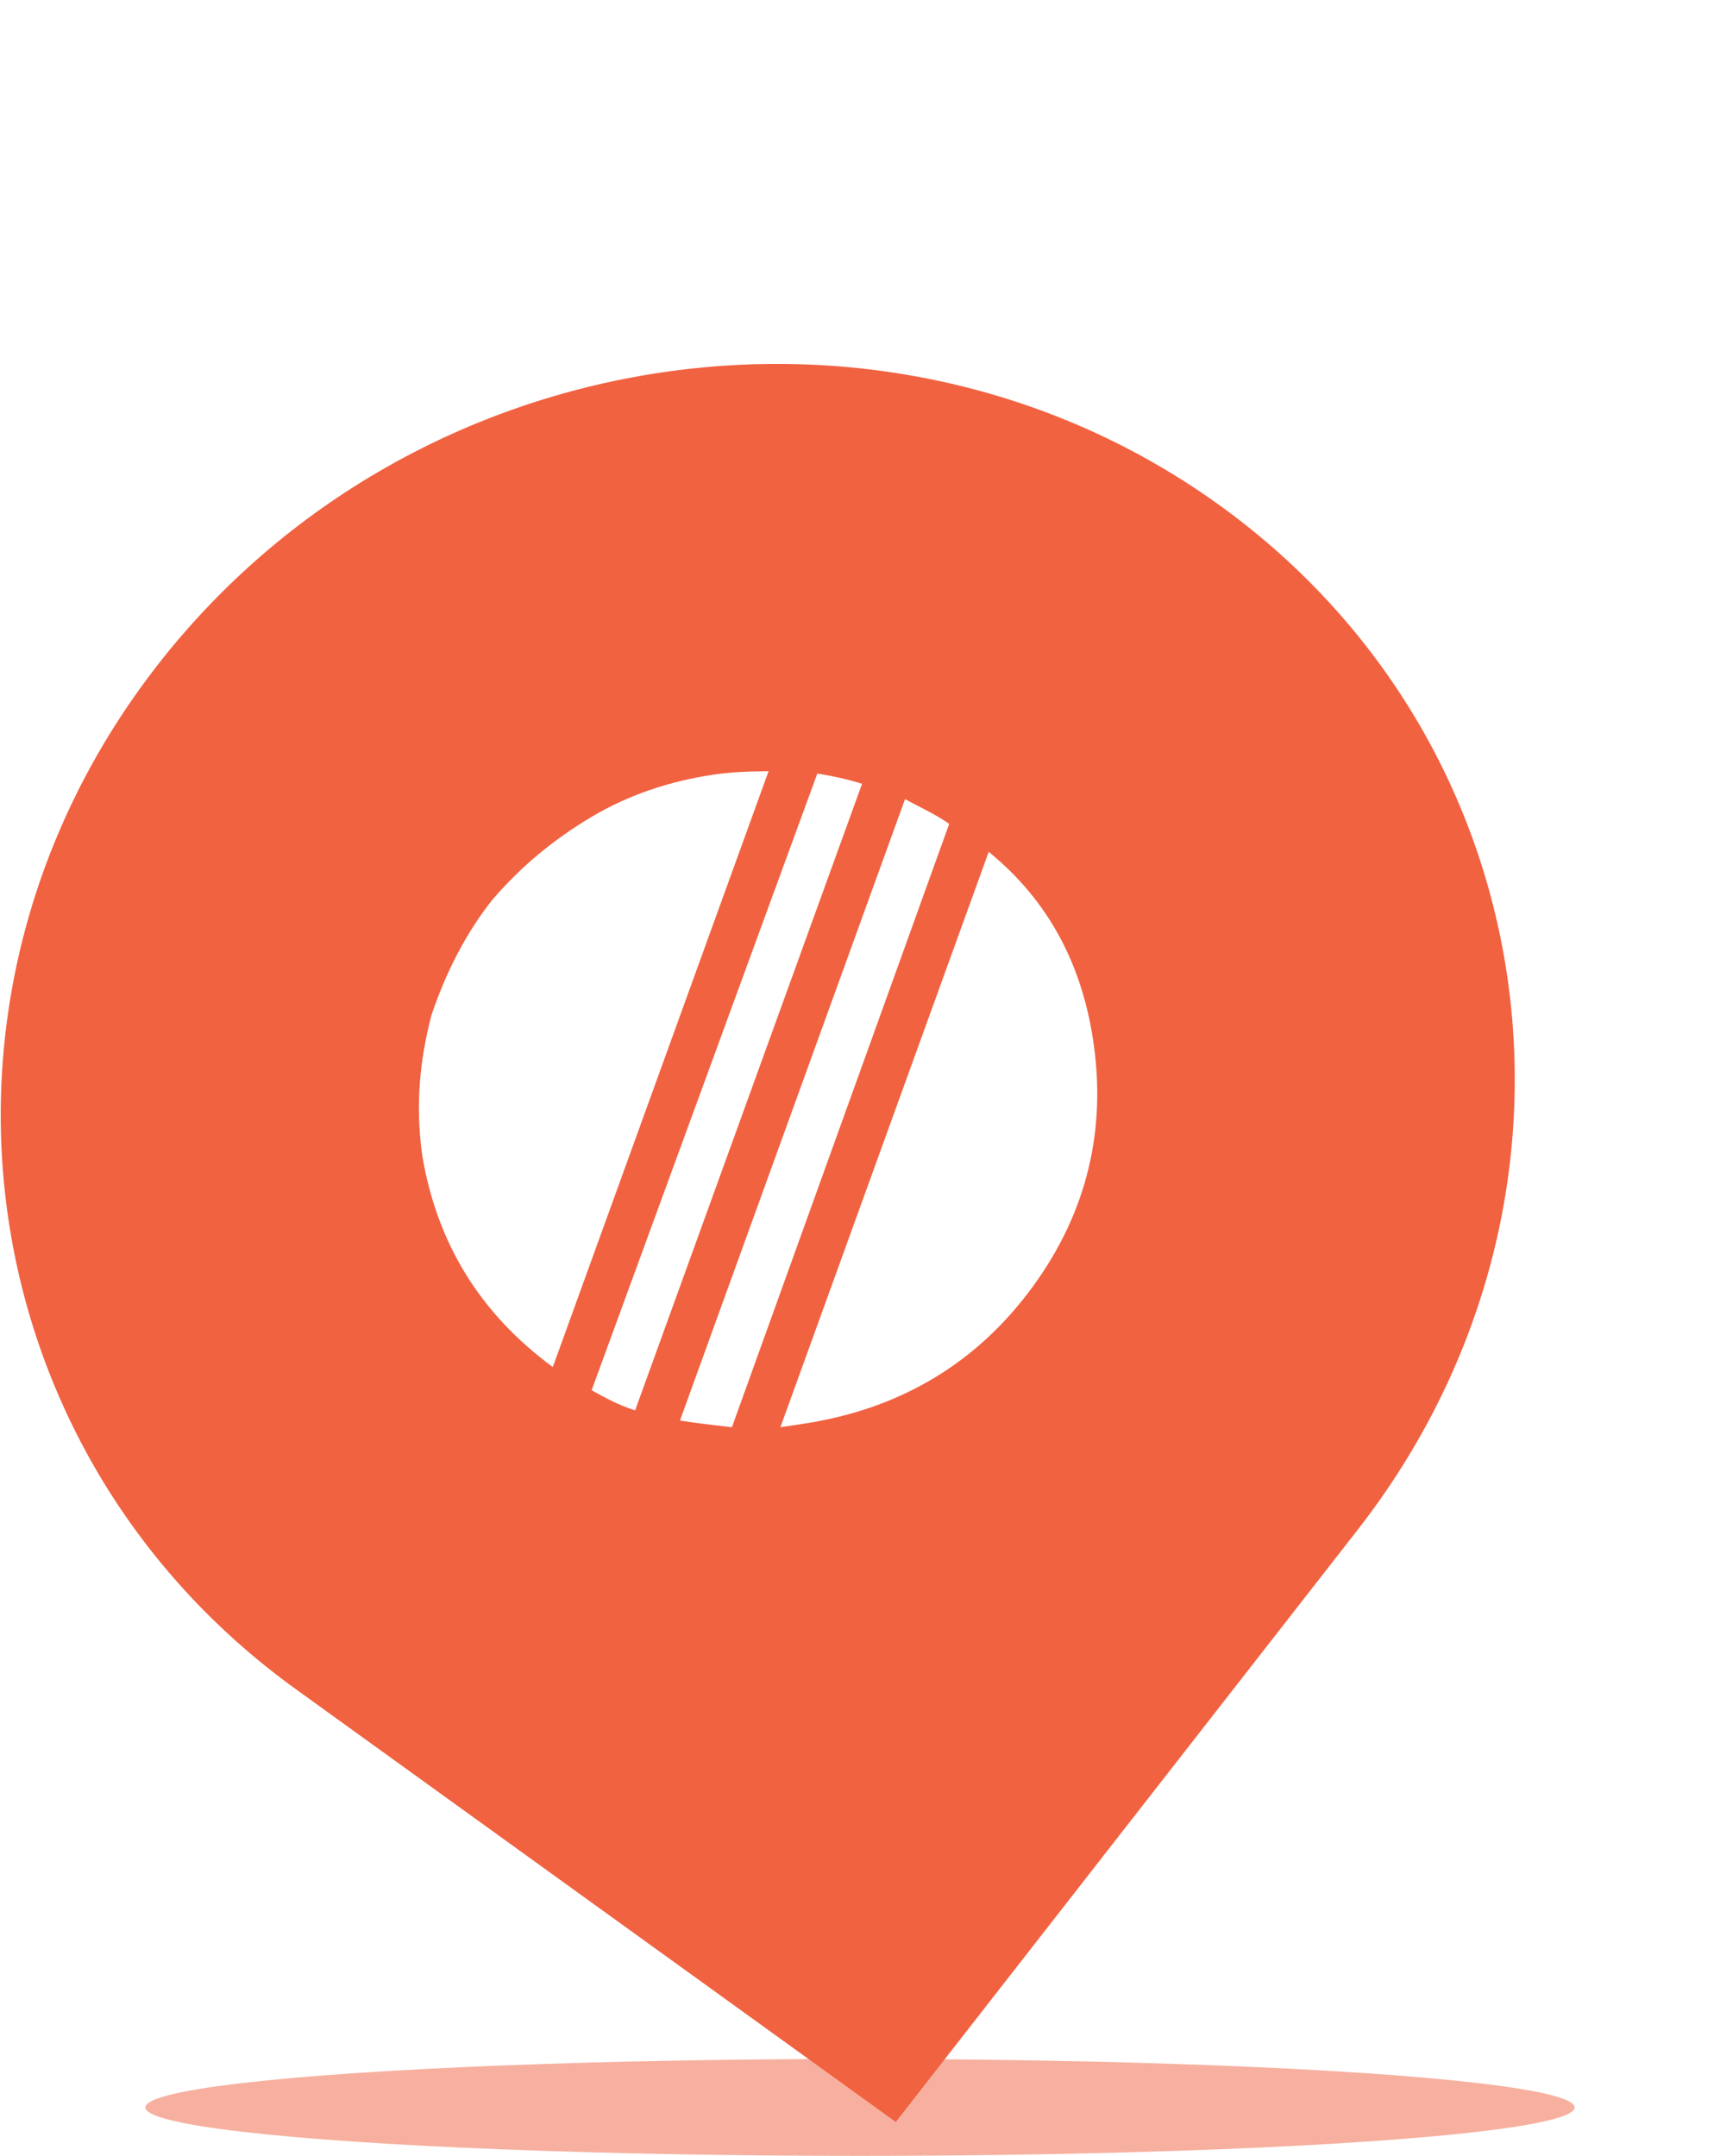 <svg width="71" height="89" viewBox="0 0 71 89" fill="none" xmlns="http://www.w3.org/2000/svg">
<path fill-rule="evenodd" clip-rule="evenodd" d="M6.52 27.435C17.047 13.937 36.667 10.992 50.341 20.858C64.016 30.723 66.567 49.662 56.039 63.16L36.977 87.601L12.217 69.738C-1.457 59.873 -4.008 40.933 6.52 27.435ZM39.182 34.013C38.775 33.725 38.324 33.493 37.895 33.272C37.711 33.177 37.53 33.084 37.359 32.989L28.068 58.644C28.714 58.747 29.463 58.834 30.212 58.921L30.212 58.921L39.182 34.013ZM26.218 58.222C25.558 58.021 24.989 57.707 24.421 57.394L33.738 31.934C34.384 32.037 34.926 32.155 35.586 32.356L26.218 58.222ZM32.214 58.92L33.143 58.78C36.963 58.207 40.096 56.439 42.425 53.393C44.754 50.348 45.661 46.917 45.16 43.199C44.712 39.872 43.297 37.189 40.813 35.166L32.214 58.92ZM31.726 31.838L22.819 56.436C19.779 54.197 18.015 51.267 17.424 47.662C17.147 45.607 17.323 43.784 17.808 41.914C18.41 40.126 19.245 38.503 20.326 37.143C21.51 35.767 22.837 34.669 24.397 33.736C25.957 32.803 27.673 32.246 29.428 31.983C30.254 31.859 30.99 31.848 31.726 31.838Z" fill="#F16241"/>
<ellipse opacity="0.5" cx="35.5" cy="87" rx="29.5" ry="2" fill="#F16241"/>
</svg>
